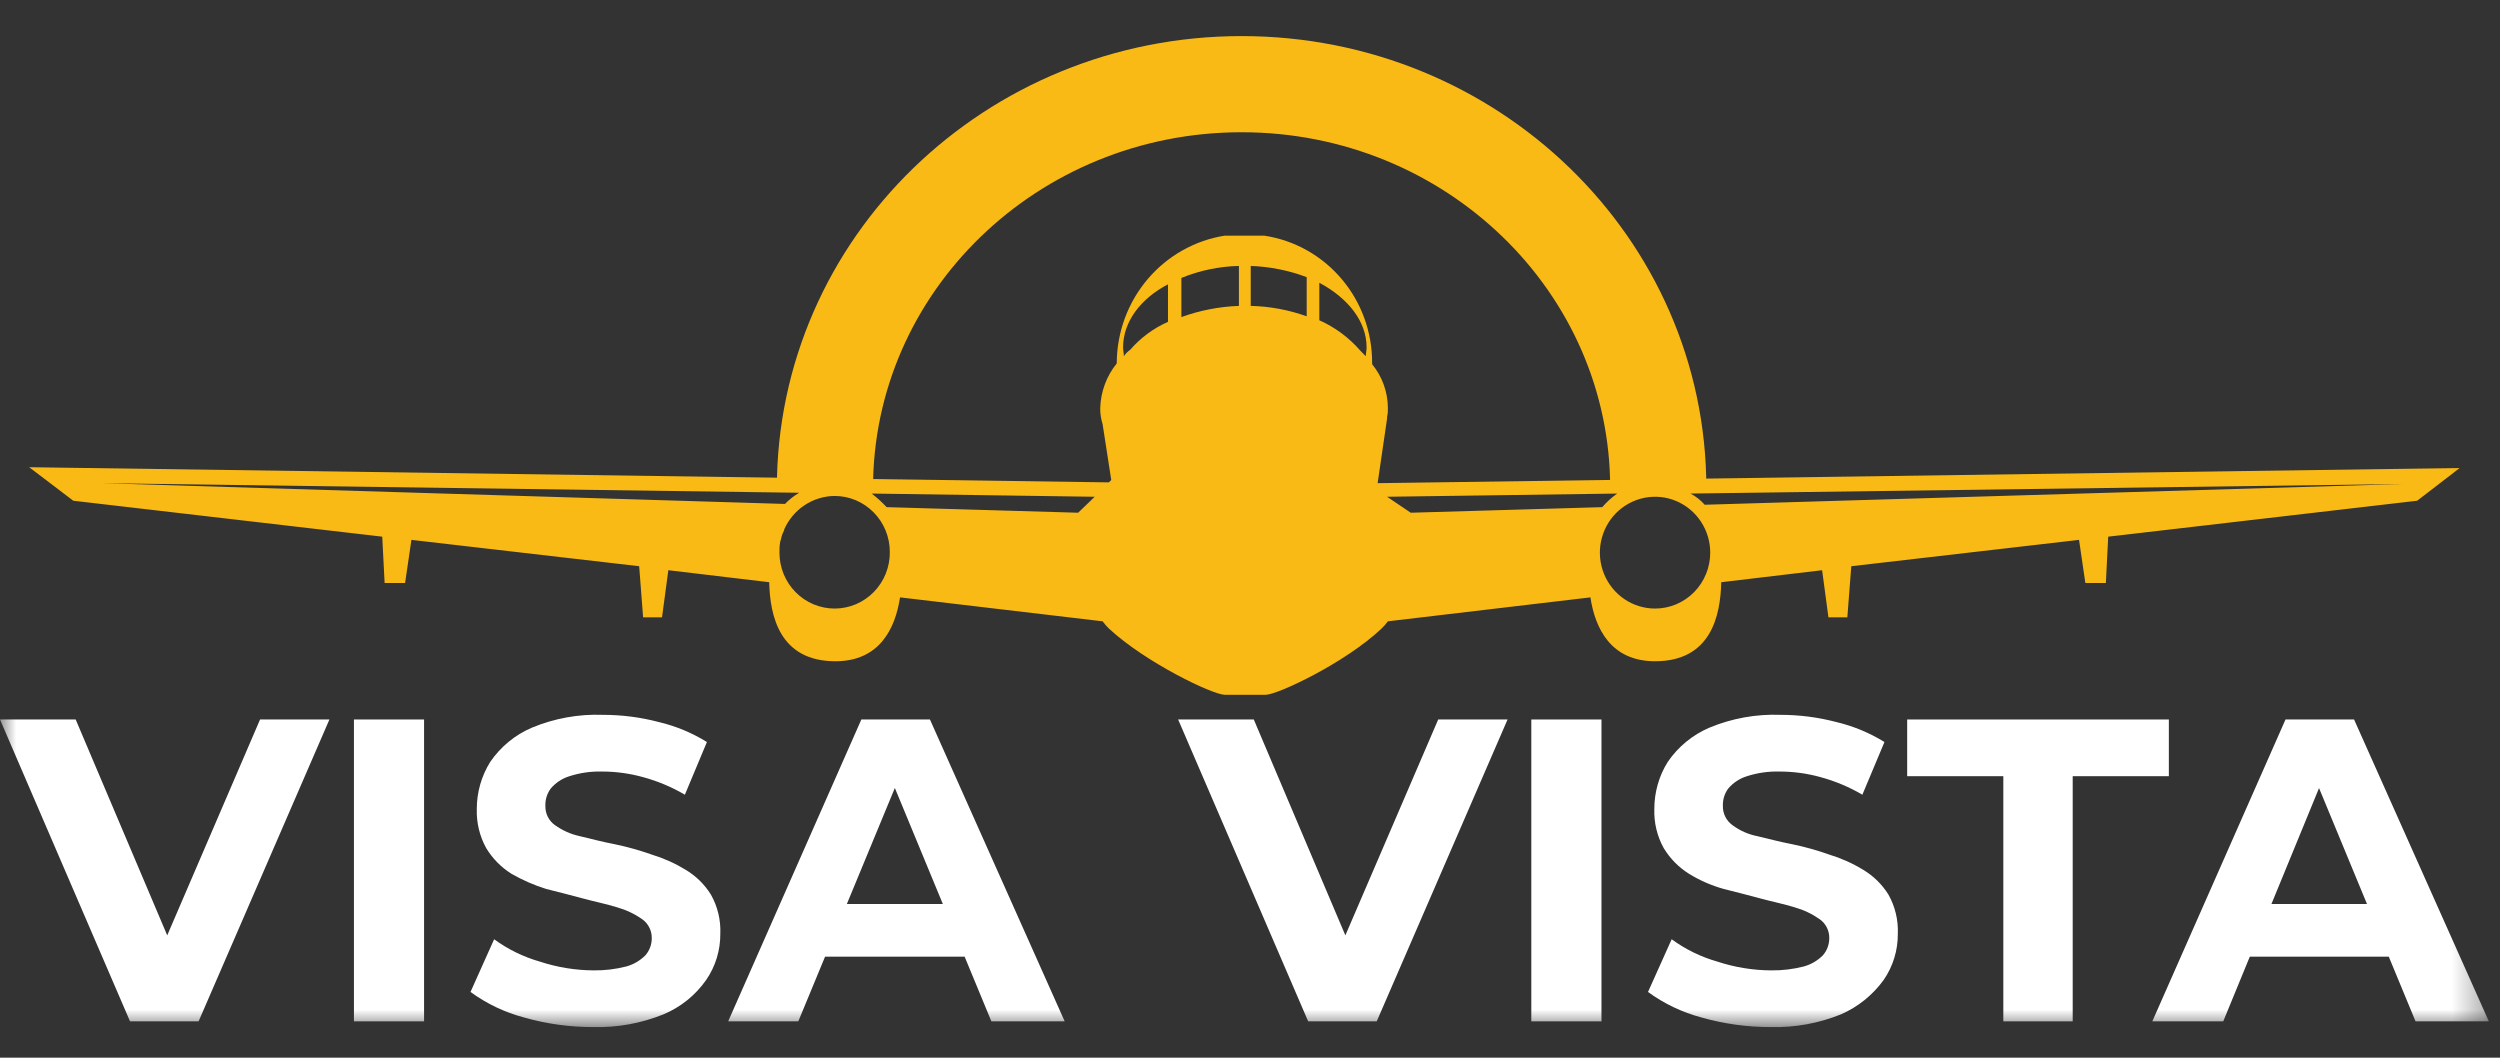 <svg width="78" height="33" viewBox="0 0 78 33" fill="none" xmlns="http://www.w3.org/2000/svg">
<rect x="0" y="0" width="78" height="33" fill="#333333" stroke="none"/>
<mask id="mask0_160_635" style="mask-type:luminance" maskUnits="userSpaceOnUse" x="0" y="0" width="78" height="33">
<path d="M77.653 0H0V32.04H77.653V0Z" fill="white"/>
</mask>
<g mask="url(#mask0_160_635)">
<path d="M51.738 15.232C51.738 8.264 45.914 2.626 38.738 2.626C31.562 2.626 25.738 8.264 25.738 15.232" stroke="#FABA16" stroke-width="3"/>
<path d="M76.743 14.602L42.982 15.075L43.277 13.057V13.007C43.298 12.917 43.306 12.825 43.302 12.733C43.3 12.232 43.126 11.748 42.81 11.363V11.313C42.811 10.353 42.472 9.424 41.853 8.697C41.235 7.97 40.379 7.492 39.441 7.352H38.212C37.278 7.5 36.427 7.98 35.81 8.706C35.193 9.431 34.85 10.355 34.843 11.313V11.338C34.523 11.732 34.342 12.223 34.327 12.733C34.325 12.902 34.35 13.07 34.401 13.232L34.671 14.976L34.597 15.05L0.91 14.577L2.287 15.623L11.926 16.744L12 18.189H12.639L12.836 16.844L19.942 17.666L20.065 19.261H20.655L20.852 17.791L23.999 18.165C24.024 19.211 24.319 20.631 26.065 20.631C27.442 20.631 27.934 19.61 28.081 18.638L34.401 19.385C34.46 19.465 34.526 19.541 34.597 19.61C35.753 20.681 37.843 21.677 38.212 21.677H39.49C39.859 21.677 41.974 20.681 43.105 19.61C43.177 19.541 43.243 19.466 43.302 19.385L49.621 18.638C49.769 19.61 50.261 20.631 51.638 20.631C53.383 20.631 53.679 19.211 53.703 18.165L56.85 17.791L57.047 19.261H57.637L57.76 17.666L64.866 16.844L65.063 18.189H65.703L65.776 16.744L75.415 15.623L76.743 14.602ZM49.99 15.823L44.015 15.997L43.277 15.499L50.457 15.399C50.285 15.52 50.128 15.663 49.99 15.823ZM41.163 8.822C42.048 9.295 42.638 10.017 42.638 10.84C42.638 10.939 42.613 11.014 42.613 11.114L42.441 10.939C42.088 10.533 41.652 10.21 41.163 9.992V8.822ZM40.769 9.868C40.208 9.668 39.618 9.558 39.023 9.544V8.298C39.62 8.318 40.21 8.436 40.769 8.647V9.868ZM36.859 8.672C37.43 8.438 38.039 8.311 38.654 8.298V9.544C38.042 9.566 37.437 9.684 36.859 9.893V8.672ZM35.04 10.84C35.04 10.042 35.581 9.32 36.441 8.871V10.042C35.989 10.241 35.586 10.539 35.261 10.914C35.184 10.967 35.117 11.035 35.065 11.114C35.065 11.014 35.04 10.939 35.04 10.84ZM33.638 15.997L27.663 15.823C27.519 15.668 27.363 15.527 27.196 15.399L34.155 15.499L33.638 15.997ZM24.934 15.374C24.772 15.47 24.623 15.587 24.491 15.723L3.172 15.075L24.934 15.374ZM26.04 18.987C25.584 18.987 25.146 18.803 24.823 18.476C24.5 18.149 24.319 17.705 24.319 17.243C24.315 17.126 24.323 17.009 24.344 16.894C24.344 16.869 24.368 16.844 24.368 16.819C24.386 16.723 24.419 16.63 24.466 16.545V16.52C24.602 16.211 24.823 15.948 25.102 15.763C25.381 15.577 25.707 15.477 26.04 15.474C26.497 15.474 26.934 15.658 27.257 15.985C27.58 16.312 27.762 16.755 27.762 17.218C27.765 17.449 27.723 17.678 27.638 17.893C27.553 18.107 27.426 18.302 27.266 18.467C27.106 18.632 26.915 18.762 26.705 18.852C26.494 18.941 26.268 18.987 26.04 18.987ZM51.638 18.987C51.297 18.987 50.964 18.884 50.681 18.693C50.398 18.501 50.178 18.229 50.047 17.91C49.917 17.591 49.883 17.241 49.949 16.902C50.016 16.564 50.18 16.253 50.42 16.009C50.661 15.766 50.968 15.6 51.302 15.532C51.636 15.465 51.982 15.499 52.296 15.631C52.611 15.764 52.88 15.987 53.069 16.274C53.258 16.561 53.359 16.898 53.359 17.243C53.359 17.705 53.177 18.149 52.855 18.476C52.532 18.803 52.094 18.987 51.638 18.987ZM53.187 15.748C53.061 15.605 52.912 15.487 52.744 15.399L74.997 15.1L53.187 15.748Z" fill="#FABA16"/>
<path d="M4.057 31.866L0 22.448H2.361L5.901 30.795H4.524L8.114 22.448H10.278L6.196 31.866H4.057Z" fill="white"/>
<path d="M11.043 31.866V22.448H13.231V31.866H11.043Z" fill="white"/>
<path d="M18.515 32.045C17.784 32.047 17.056 31.947 16.352 31.746C15.751 31.587 15.184 31.317 14.68 30.949L15.417 29.305C15.849 29.62 16.331 29.856 16.843 30.002C17.384 30.18 17.948 30.272 18.515 30.276C18.864 30.281 19.211 30.239 19.548 30.152C19.771 30.089 19.975 29.969 20.139 29.803C20.264 29.658 20.334 29.472 20.335 29.28C20.338 29.163 20.313 29.047 20.261 28.943C20.21 28.839 20.134 28.749 20.04 28.682C19.8 28.513 19.534 28.387 19.253 28.308C18.934 28.208 18.565 28.134 18.196 28.034C17.827 27.934 17.434 27.834 17.04 27.735C16.663 27.618 16.301 27.459 15.958 27.262C15.638 27.062 15.369 26.789 15.171 26.464C14.965 26.092 14.863 25.67 14.876 25.243C14.875 24.723 15.02 24.213 15.294 23.773C15.619 23.298 16.071 22.926 16.598 22.702C17.299 22.411 18.053 22.275 18.811 22.303C19.4 22.303 19.986 22.378 20.556 22.528C21.086 22.654 21.592 22.864 22.056 23.151L21.368 24.795C20.959 24.555 20.521 24.371 20.065 24.247C19.648 24.131 19.218 24.072 18.786 24.072C18.436 24.062 18.087 24.113 17.753 24.222C17.535 24.292 17.339 24.421 17.188 24.596C17.069 24.753 17.008 24.946 17.016 25.144C17.013 25.26 17.038 25.376 17.089 25.48C17.141 25.584 17.217 25.674 17.311 25.742C17.547 25.911 17.814 26.03 18.098 26.09C18.417 26.165 18.786 26.265 19.18 26.34C19.571 26.421 19.957 26.529 20.335 26.663C20.706 26.776 21.061 26.935 21.392 27.137C21.712 27.328 21.981 27.592 22.179 27.909C22.389 28.28 22.491 28.703 22.474 29.13C22.478 29.647 22.324 30.152 22.032 30.575C21.698 31.052 21.237 31.423 20.704 31.646C20.009 31.928 19.264 32.064 18.515 32.045Z" fill="white"/>
<path d="M22.719 31.866L26.874 22.448H29.014L33.218 31.866H30.931L27.489 23.544H28.35L24.907 31.866H22.719ZM24.833 29.848L25.374 28.204H30.218L30.784 29.848H24.833Z" fill="white"/>
<path d="M40.815 31.866L36.758 22.448H39.118L42.659 30.795H41.282L44.872 22.448H47.036L42.954 31.866H40.815Z" fill="white"/>
<path d="M47.777 31.866V22.448H49.966V31.866H47.777Z" fill="white"/>
<path d="M55.254 32.045C54.523 32.047 53.794 31.947 53.09 31.746C52.489 31.587 51.922 31.317 51.418 30.949L52.156 29.305C52.587 29.62 53.069 29.856 53.582 30.002C54.122 30.18 54.686 30.272 55.254 30.276C55.602 30.281 55.949 30.239 56.286 30.152C56.51 30.089 56.713 29.969 56.877 29.803C57.002 29.658 57.072 29.472 57.073 29.28C57.077 29.163 57.051 29.047 57 28.943C56.948 28.839 56.872 28.749 56.778 28.682C56.538 28.513 56.273 28.387 55.991 28.308C55.672 28.208 55.303 28.134 54.934 28.034C54.565 27.934 54.172 27.834 53.778 27.735C53.398 27.629 53.034 27.47 52.697 27.262C52.377 27.062 52.107 26.789 51.91 26.464C51.703 26.092 51.601 25.67 51.615 25.243C51.614 24.723 51.758 24.213 52.033 23.773C52.357 23.298 52.81 22.926 53.336 22.702C54.037 22.411 54.792 22.275 55.549 22.303C56.138 22.303 56.724 22.378 57.295 22.528C57.824 22.654 58.33 22.864 58.795 23.151L58.106 24.795C57.697 24.555 57.259 24.371 56.803 24.247C56.387 24.131 55.957 24.072 55.524 24.072C55.175 24.062 54.825 24.113 54.491 24.222C54.273 24.292 54.077 24.421 53.926 24.596C53.807 24.753 53.747 24.946 53.754 25.144C53.751 25.26 53.776 25.376 53.828 25.48C53.879 25.584 53.955 25.674 54.049 25.742C54.282 25.916 54.551 26.035 54.836 26.09C55.156 26.165 55.524 26.265 55.918 26.34C56.31 26.421 56.696 26.529 57.073 26.663C57.444 26.776 57.8 26.935 58.131 27.137C58.45 27.328 58.72 27.592 58.918 27.909C59.127 28.28 59.229 28.703 59.212 29.13C59.217 29.647 59.062 30.152 58.77 30.575C58.429 31.045 57.971 31.415 57.442 31.646C56.747 31.928 56.002 32.064 55.254 32.045Z" fill="white"/>
<path d="M62.504 31.866V24.217H59.504V22.448H67.668V24.217H64.668V31.866H62.504Z" fill="white"/>
<path d="M67.152 31.866L71.308 22.448H73.447L77.652 31.866H75.365L71.922 23.544H72.783L69.365 31.866H67.152ZM69.243 29.848L69.783 28.204H74.627L75.193 29.848H69.243Z" fill="white"/>
</g>
</svg>
